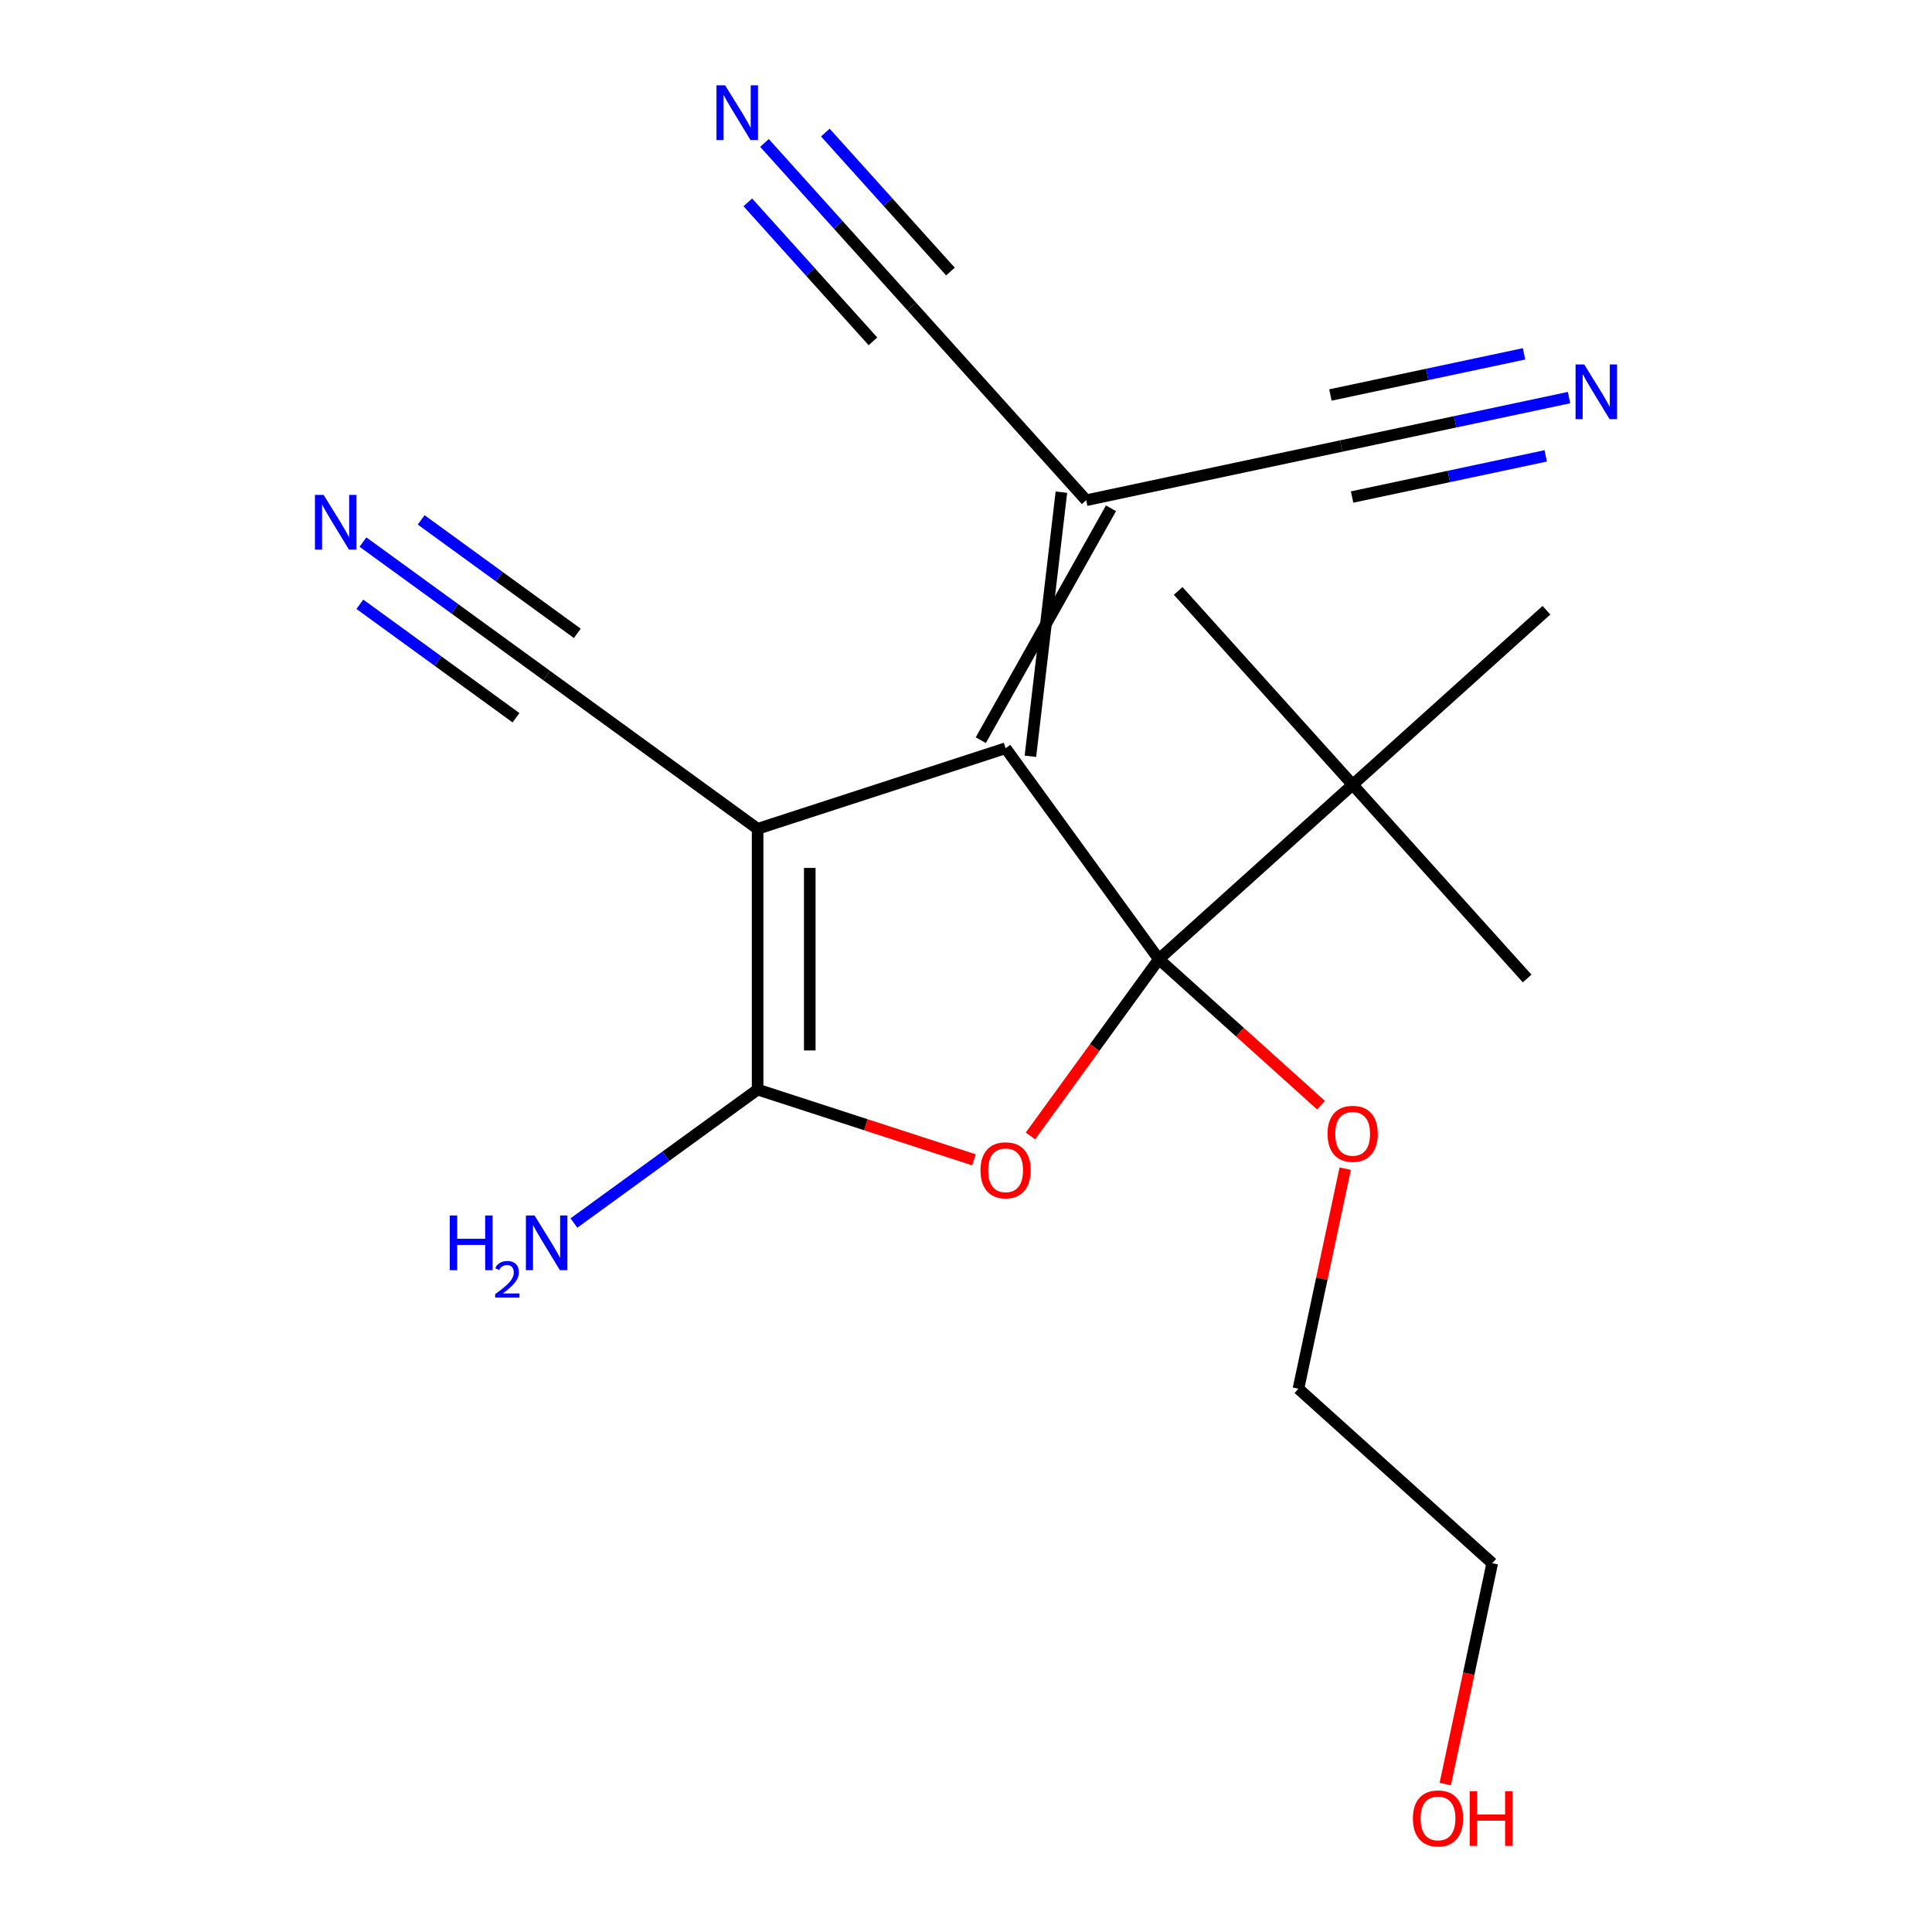 <?xml version='1.0' encoding='iso-8859-1'?>
<svg version='1.1' baseProfile='full'
              xmlns='http://www.w3.org/2000/svg'
                      xmlns:rdkit='http://www.rdkit.org/xml'
                      xmlns:xlink='http://www.w3.org/1999/xlink'
                  xml:space='preserve'
width='1000px' height='1000px' viewBox='0 0 1000 1000'>
<!-- END OF HEADER -->
<rect style='opacity:1.0;fill:#FFFFFF;stroke:none' width='1000' height='1000' x='0' y='0'> </rect>
<path class='bond-1' d='M 599.833,496.475 L 520.5,387.283' style='fill:none;fill-rule:evenodd;stroke:#000000;stroke-width:6px;stroke-linecap:butt;stroke-linejoin:miter;stroke-opacity:1' />
<path class='bond-2' d='M 599.833,496.475 L 566.595,542.224' style='fill:none;fill-rule:evenodd;stroke:#000000;stroke-width:6px;stroke-linecap:butt;stroke-linejoin:miter;stroke-opacity:1' />
<path class='bond-2' d='M 566.595,542.224 L 533.356,587.973' style='fill:none;fill-rule:evenodd;stroke:#FF0000;stroke-width:6px;stroke-linecap:butt;stroke-linejoin:miter;stroke-opacity:1' />
<path class='bond-6' d='M 599.833,496.475 L 700.135,406.163' style='fill:none;fill-rule:evenodd;stroke:#000000;stroke-width:6px;stroke-linecap:butt;stroke-linejoin:miter;stroke-opacity:1' />
<path class='bond-12' d='M 599.833,496.475 L 641.797,534.259' style='fill:none;fill-rule:evenodd;stroke:#000000;stroke-width:6px;stroke-linecap:butt;stroke-linejoin:miter;stroke-opacity:1' />
<path class='bond-12' d='M 641.797,534.259 L 683.76,572.044' style='fill:none;fill-rule:evenodd;stroke:#FF0000;stroke-width:6px;stroke-linecap:butt;stroke-linejoin:miter;stroke-opacity:1' />
<path class='bond-0' d='M 392.137,428.991 L 520.5,387.283' style='fill:none;fill-rule:evenodd;stroke:#000000;stroke-width:6px;stroke-linecap:butt;stroke-linejoin:miter;stroke-opacity:1' />
<path class='bond-5' d='M 392.137,428.991 L 282.945,349.658' style='fill:none;fill-rule:evenodd;stroke:#000000;stroke-width:6px;stroke-linecap:butt;stroke-linejoin:miter;stroke-opacity:1' />
<path class='bond-20' d='M 392.137,428.991 L 392.137,563.96' style='fill:none;fill-rule:evenodd;stroke:#000000;stroke-width:6px;stroke-linecap:butt;stroke-linejoin:miter;stroke-opacity:1' />
<path class='bond-20' d='M 419.131,449.236 L 419.131,543.714' style='fill:none;fill-rule:evenodd;stroke:#000000;stroke-width:6px;stroke-linecap:butt;stroke-linejoin:miter;stroke-opacity:1' />
<path class='bond-4' d='M 533.337,391.454 L 549.372,254.749' style='fill:none;fill-rule:evenodd;stroke:#000000;stroke-width:6px;stroke-linecap:butt;stroke-linejoin:miter;stroke-opacity:1' />
<path class='bond-4' d='M 507.664,383.112 L 575.044,263.091' style='fill:none;fill-rule:evenodd;stroke:#000000;stroke-width:6px;stroke-linecap:butt;stroke-linejoin:miter;stroke-opacity:1' />
<path class='bond-3' d='M 504.126,600.347 L 448.132,582.153' style='fill:none;fill-rule:evenodd;stroke:#FF0000;stroke-width:6px;stroke-linecap:butt;stroke-linejoin:miter;stroke-opacity:1' />
<path class='bond-3' d='M 448.132,582.153 L 392.137,563.96' style='fill:none;fill-rule:evenodd;stroke:#000000;stroke-width:6px;stroke-linecap:butt;stroke-linejoin:miter;stroke-opacity:1' />
<path class='bond-13' d='M 392.137,563.96 L 344.598,598.499' style='fill:none;fill-rule:evenodd;stroke:#000000;stroke-width:6px;stroke-linecap:butt;stroke-linejoin:miter;stroke-opacity:1' />
<path class='bond-13' d='M 344.598,598.499 L 297.059,633.038' style='fill:none;fill-rule:evenodd;stroke:#0000FF;stroke-width:6px;stroke-linecap:butt;stroke-linejoin:miter;stroke-opacity:1' />
<path class='bond-7' d='M 562.208,258.92 L 694.228,230.858' style='fill:none;fill-rule:evenodd;stroke:#000000;stroke-width:6px;stroke-linecap:butt;stroke-linejoin:miter;stroke-opacity:1' />
<path class='bond-8' d='M 562.208,258.92 L 471.896,158.618' style='fill:none;fill-rule:evenodd;stroke:#000000;stroke-width:6px;stroke-linecap:butt;stroke-linejoin:miter;stroke-opacity:1' />
<path class='bond-9' d='M 282.945,349.658 L 235.406,315.119' style='fill:none;fill-rule:evenodd;stroke:#000000;stroke-width:6px;stroke-linecap:butt;stroke-linejoin:miter;stroke-opacity:1' />
<path class='bond-9' d='M 235.406,315.119 L 187.867,280.58' style='fill:none;fill-rule:evenodd;stroke:#0000FF;stroke-width:6px;stroke-linecap:butt;stroke-linejoin:miter;stroke-opacity:1' />
<path class='bond-9' d='M 298.812,327.819 L 258.403,298.461' style='fill:none;fill-rule:evenodd;stroke:#000000;stroke-width:6px;stroke-linecap:butt;stroke-linejoin:miter;stroke-opacity:1' />
<path class='bond-9' d='M 258.403,298.461 L 217.995,269.103' style='fill:none;fill-rule:evenodd;stroke:#0000FF;stroke-width:6px;stroke-linecap:butt;stroke-linejoin:miter;stroke-opacity:1' />
<path class='bond-9' d='M 267.078,371.496 L 226.67,342.138' style='fill:none;fill-rule:evenodd;stroke:#000000;stroke-width:6px;stroke-linecap:butt;stroke-linejoin:miter;stroke-opacity:1' />
<path class='bond-9' d='M 226.67,342.138 L 186.262,312.78' style='fill:none;fill-rule:evenodd;stroke:#0000FF;stroke-width:6px;stroke-linecap:butt;stroke-linejoin:miter;stroke-opacity:1' />
<path class='bond-15' d='M 700.135,406.163 L 790.447,506.465' style='fill:none;fill-rule:evenodd;stroke:#000000;stroke-width:6px;stroke-linecap:butt;stroke-linejoin:miter;stroke-opacity:1' />
<path class='bond-16' d='M 700.135,406.163 L 609.823,305.862' style='fill:none;fill-rule:evenodd;stroke:#000000;stroke-width:6px;stroke-linecap:butt;stroke-linejoin:miter;stroke-opacity:1' />
<path class='bond-17' d='M 700.135,406.163 L 800.436,315.851' style='fill:none;fill-rule:evenodd;stroke:#000000;stroke-width:6px;stroke-linecap:butt;stroke-linejoin:miter;stroke-opacity:1' />
<path class='bond-10' d='M 694.228,230.858 L 753.18,218.327' style='fill:none;fill-rule:evenodd;stroke:#000000;stroke-width:6px;stroke-linecap:butt;stroke-linejoin:miter;stroke-opacity:1' />
<path class='bond-10' d='M 753.18,218.327 L 812.133,205.797' style='fill:none;fill-rule:evenodd;stroke:#0000FF;stroke-width:6px;stroke-linecap:butt;stroke-linejoin:miter;stroke-opacity:1' />
<path class='bond-10' d='M 699.84,257.262 L 749.95,246.611' style='fill:none;fill-rule:evenodd;stroke:#000000;stroke-width:6px;stroke-linecap:butt;stroke-linejoin:miter;stroke-opacity:1' />
<path class='bond-10' d='M 749.95,246.611 L 800.06,235.96' style='fill:none;fill-rule:evenodd;stroke:#0000FF;stroke-width:6px;stroke-linecap:butt;stroke-linejoin:miter;stroke-opacity:1' />
<path class='bond-10' d='M 688.615,204.454 L 738.725,193.803' style='fill:none;fill-rule:evenodd;stroke:#000000;stroke-width:6px;stroke-linecap:butt;stroke-linejoin:miter;stroke-opacity:1' />
<path class='bond-10' d='M 738.725,193.803 L 788.835,183.152' style='fill:none;fill-rule:evenodd;stroke:#0000FF;stroke-width:6px;stroke-linecap:butt;stroke-linejoin:miter;stroke-opacity:1' />
<path class='bond-11' d='M 471.896,158.618 L 433.797,116.305' style='fill:none;fill-rule:evenodd;stroke:#000000;stroke-width:6px;stroke-linecap:butt;stroke-linejoin:miter;stroke-opacity:1' />
<path class='bond-11' d='M 433.797,116.305 L 395.698,73.992' style='fill:none;fill-rule:evenodd;stroke:#0000FF;stroke-width:6px;stroke-linecap:butt;stroke-linejoin:miter;stroke-opacity:1' />
<path class='bond-11' d='M 491.956,140.556 L 459.572,104.59' style='fill:none;fill-rule:evenodd;stroke:#000000;stroke-width:6px;stroke-linecap:butt;stroke-linejoin:miter;stroke-opacity:1' />
<path class='bond-11' d='M 459.572,104.59 L 427.188,68.624' style='fill:none;fill-rule:evenodd;stroke:#0000FF;stroke-width:6px;stroke-linecap:butt;stroke-linejoin:miter;stroke-opacity:1' />
<path class='bond-11' d='M 451.836,176.681 L 419.452,140.715' style='fill:none;fill-rule:evenodd;stroke:#000000;stroke-width:6px;stroke-linecap:butt;stroke-linejoin:miter;stroke-opacity:1' />
<path class='bond-11' d='M 419.452,140.715 L 387.068,104.749' style='fill:none;fill-rule:evenodd;stroke:#0000FF;stroke-width:6px;stroke-linecap:butt;stroke-linejoin:miter;stroke-opacity:1' />
<path class='bond-18' d='M 696.28,604.921 L 684.177,661.864' style='fill:none;fill-rule:evenodd;stroke:#FF0000;stroke-width:6px;stroke-linecap:butt;stroke-linejoin:miter;stroke-opacity:1' />
<path class='bond-18' d='M 684.177,661.864 L 672.073,718.807' style='fill:none;fill-rule:evenodd;stroke:#000000;stroke-width:6px;stroke-linecap:butt;stroke-linejoin:miter;stroke-opacity:1' />
<path class='bond-14' d='M 748.074,923.444 L 760.224,866.281' style='fill:none;fill-rule:evenodd;stroke:#FF0000;stroke-width:6px;stroke-linecap:butt;stroke-linejoin:miter;stroke-opacity:1' />
<path class='bond-14' d='M 760.224,866.281 L 772.375,809.119' style='fill:none;fill-rule:evenodd;stroke:#000000;stroke-width:6px;stroke-linecap:butt;stroke-linejoin:miter;stroke-opacity:1' />
<path class='bond-19' d='M 672.073,718.807 L 772.375,809.119' style='fill:none;fill-rule:evenodd;stroke:#000000;stroke-width:6px;stroke-linecap:butt;stroke-linejoin:miter;stroke-opacity:1' />
<path  class='atom-3' d='M 507.5 605.747
Q 507.5 598.947, 510.86 595.147
Q 514.22 591.347, 520.5 591.347
Q 526.78 591.347, 530.14 595.147
Q 533.5 598.947, 533.5 605.747
Q 533.5 612.627, 530.1 616.547
Q 526.7 620.427, 520.5 620.427
Q 514.26 620.427, 510.86 616.547
Q 507.5 612.667, 507.5 605.747
M 520.5 617.227
Q 524.82 617.227, 527.14 614.347
Q 529.5 611.427, 529.5 605.747
Q 529.5 600.187, 527.14 597.387
Q 524.82 594.547, 520.5 594.547
Q 516.18 594.547, 513.82 597.347
Q 511.5 600.147, 511.5 605.747
Q 511.5 611.467, 513.82 614.347
Q 516.18 617.227, 520.5 617.227
' fill='#FF0000'/>
<path  class='atom-10' d='M 167.493 256.165
L 176.773 271.165
Q 177.693 272.645, 179.173 275.325
Q 180.653 278.005, 180.733 278.165
L 180.733 256.165
L 184.493 256.165
L 184.493 284.485
L 180.613 284.485
L 170.653 268.085
Q 169.493 266.165, 168.253 263.965
Q 167.053 261.765, 166.693 261.085
L 166.693 284.485
L 163.013 284.485
L 163.013 256.165
L 167.493 256.165
' fill='#0000FF'/>
<path  class='atom-11' d='M 819.987 188.637
L 829.267 203.637
Q 830.187 205.117, 831.667 207.797
Q 833.147 210.477, 833.227 210.637
L 833.227 188.637
L 836.987 188.637
L 836.987 216.957
L 833.107 216.957
L 823.147 200.557
Q 821.987 198.637, 820.747 196.437
Q 819.547 194.237, 819.187 193.557
L 819.187 216.957
L 815.507 216.957
L 815.507 188.637
L 819.987 188.637
' fill='#0000FF'/>
<path  class='atom-12' d='M 375.324 44.157
L 384.604 59.157
Q 385.524 60.637, 387.004 63.317
Q 388.484 65.997, 388.564 66.157
L 388.564 44.157
L 392.324 44.157
L 392.324 72.477
L 388.444 72.477
L 378.484 56.077
Q 377.324 54.157, 376.084 51.957
Q 374.884 49.757, 374.524 49.077
L 374.524 72.477
L 370.844 72.477
L 370.844 44.157
L 375.324 44.157
' fill='#0000FF'/>
<path  class='atom-13' d='M 687.135 586.867
Q 687.135 580.067, 690.495 576.267
Q 693.855 572.467, 700.135 572.467
Q 706.415 572.467, 709.775 576.267
Q 713.135 580.067, 713.135 586.867
Q 713.135 593.747, 709.735 597.667
Q 706.335 601.547, 700.135 601.547
Q 693.895 601.547, 690.495 597.667
Q 687.135 593.787, 687.135 586.867
M 700.135 598.347
Q 704.455 598.347, 706.775 595.467
Q 709.135 592.547, 709.135 586.867
Q 709.135 581.307, 706.775 578.507
Q 704.455 575.667, 700.135 575.667
Q 695.815 575.667, 693.455 578.467
Q 691.135 581.267, 691.135 586.867
Q 691.135 592.587, 693.455 595.467
Q 695.815 598.347, 700.135 598.347
' fill='#FF0000'/>
<path  class='atom-14' d='M 232.812 629.132
L 236.652 629.132
L 236.652 641.172
L 251.132 641.172
L 251.132 629.132
L 254.972 629.132
L 254.972 657.452
L 251.132 657.452
L 251.132 644.372
L 236.652 644.372
L 236.652 657.452
L 232.812 657.452
L 232.812 629.132
' fill='#0000FF'/>
<path  class='atom-14' d='M 256.345 656.459
Q 257.031 654.69, 258.668 653.713
Q 260.305 652.71, 262.575 652.71
Q 265.4 652.71, 266.984 654.241
Q 268.568 655.772, 268.568 658.492
Q 268.568 661.264, 266.509 663.851
Q 264.476 666.438, 260.252 669.5
L 268.885 669.5
L 268.885 671.612
L 256.292 671.612
L 256.292 669.844
Q 259.777 667.362, 261.836 665.514
Q 263.922 663.666, 264.925 662.003
Q 265.928 660.34, 265.928 658.624
Q 265.928 656.828, 265.031 655.825
Q 264.133 654.822, 262.575 654.822
Q 261.071 654.822, 260.067 655.429
Q 259.064 656.036, 258.351 657.383
L 256.345 656.459
' fill='#0000FF'/>
<path  class='atom-14' d='M 276.685 629.132
L 285.965 644.132
Q 286.885 645.612, 288.365 648.292
Q 289.845 650.972, 289.925 651.132
L 289.925 629.132
L 293.685 629.132
L 293.685 657.452
L 289.805 657.452
L 279.845 641.052
Q 278.685 639.132, 277.445 636.932
Q 276.245 634.732, 275.885 634.052
L 275.885 657.452
L 272.205 657.452
L 272.205 629.132
L 276.685 629.132
' fill='#0000FF'/>
<path  class='atom-15' d='M 731.313 941.218
Q 731.313 934.418, 734.673 930.618
Q 738.033 926.818, 744.313 926.818
Q 750.593 926.818, 753.953 930.618
Q 757.313 934.418, 757.313 941.218
Q 757.313 948.098, 753.913 952.018
Q 750.513 955.898, 744.313 955.898
Q 738.073 955.898, 734.673 952.018
Q 731.313 948.138, 731.313 941.218
M 744.313 952.698
Q 748.633 952.698, 750.953 949.818
Q 753.313 946.898, 753.313 941.218
Q 753.313 935.658, 750.953 932.858
Q 748.633 930.018, 744.313 930.018
Q 739.993 930.018, 737.633 932.818
Q 735.313 935.618, 735.313 941.218
Q 735.313 946.938, 737.633 949.818
Q 739.993 952.698, 744.313 952.698
' fill='#FF0000'/>
<path  class='atom-15' d='M 760.713 927.138
L 764.553 927.138
L 764.553 939.178
L 779.033 939.178
L 779.033 927.138
L 782.873 927.138
L 782.873 955.458
L 779.033 955.458
L 779.033 942.378
L 764.553 942.378
L 764.553 955.458
L 760.713 955.458
L 760.713 927.138
' fill='#FF0000'/>
</svg>
